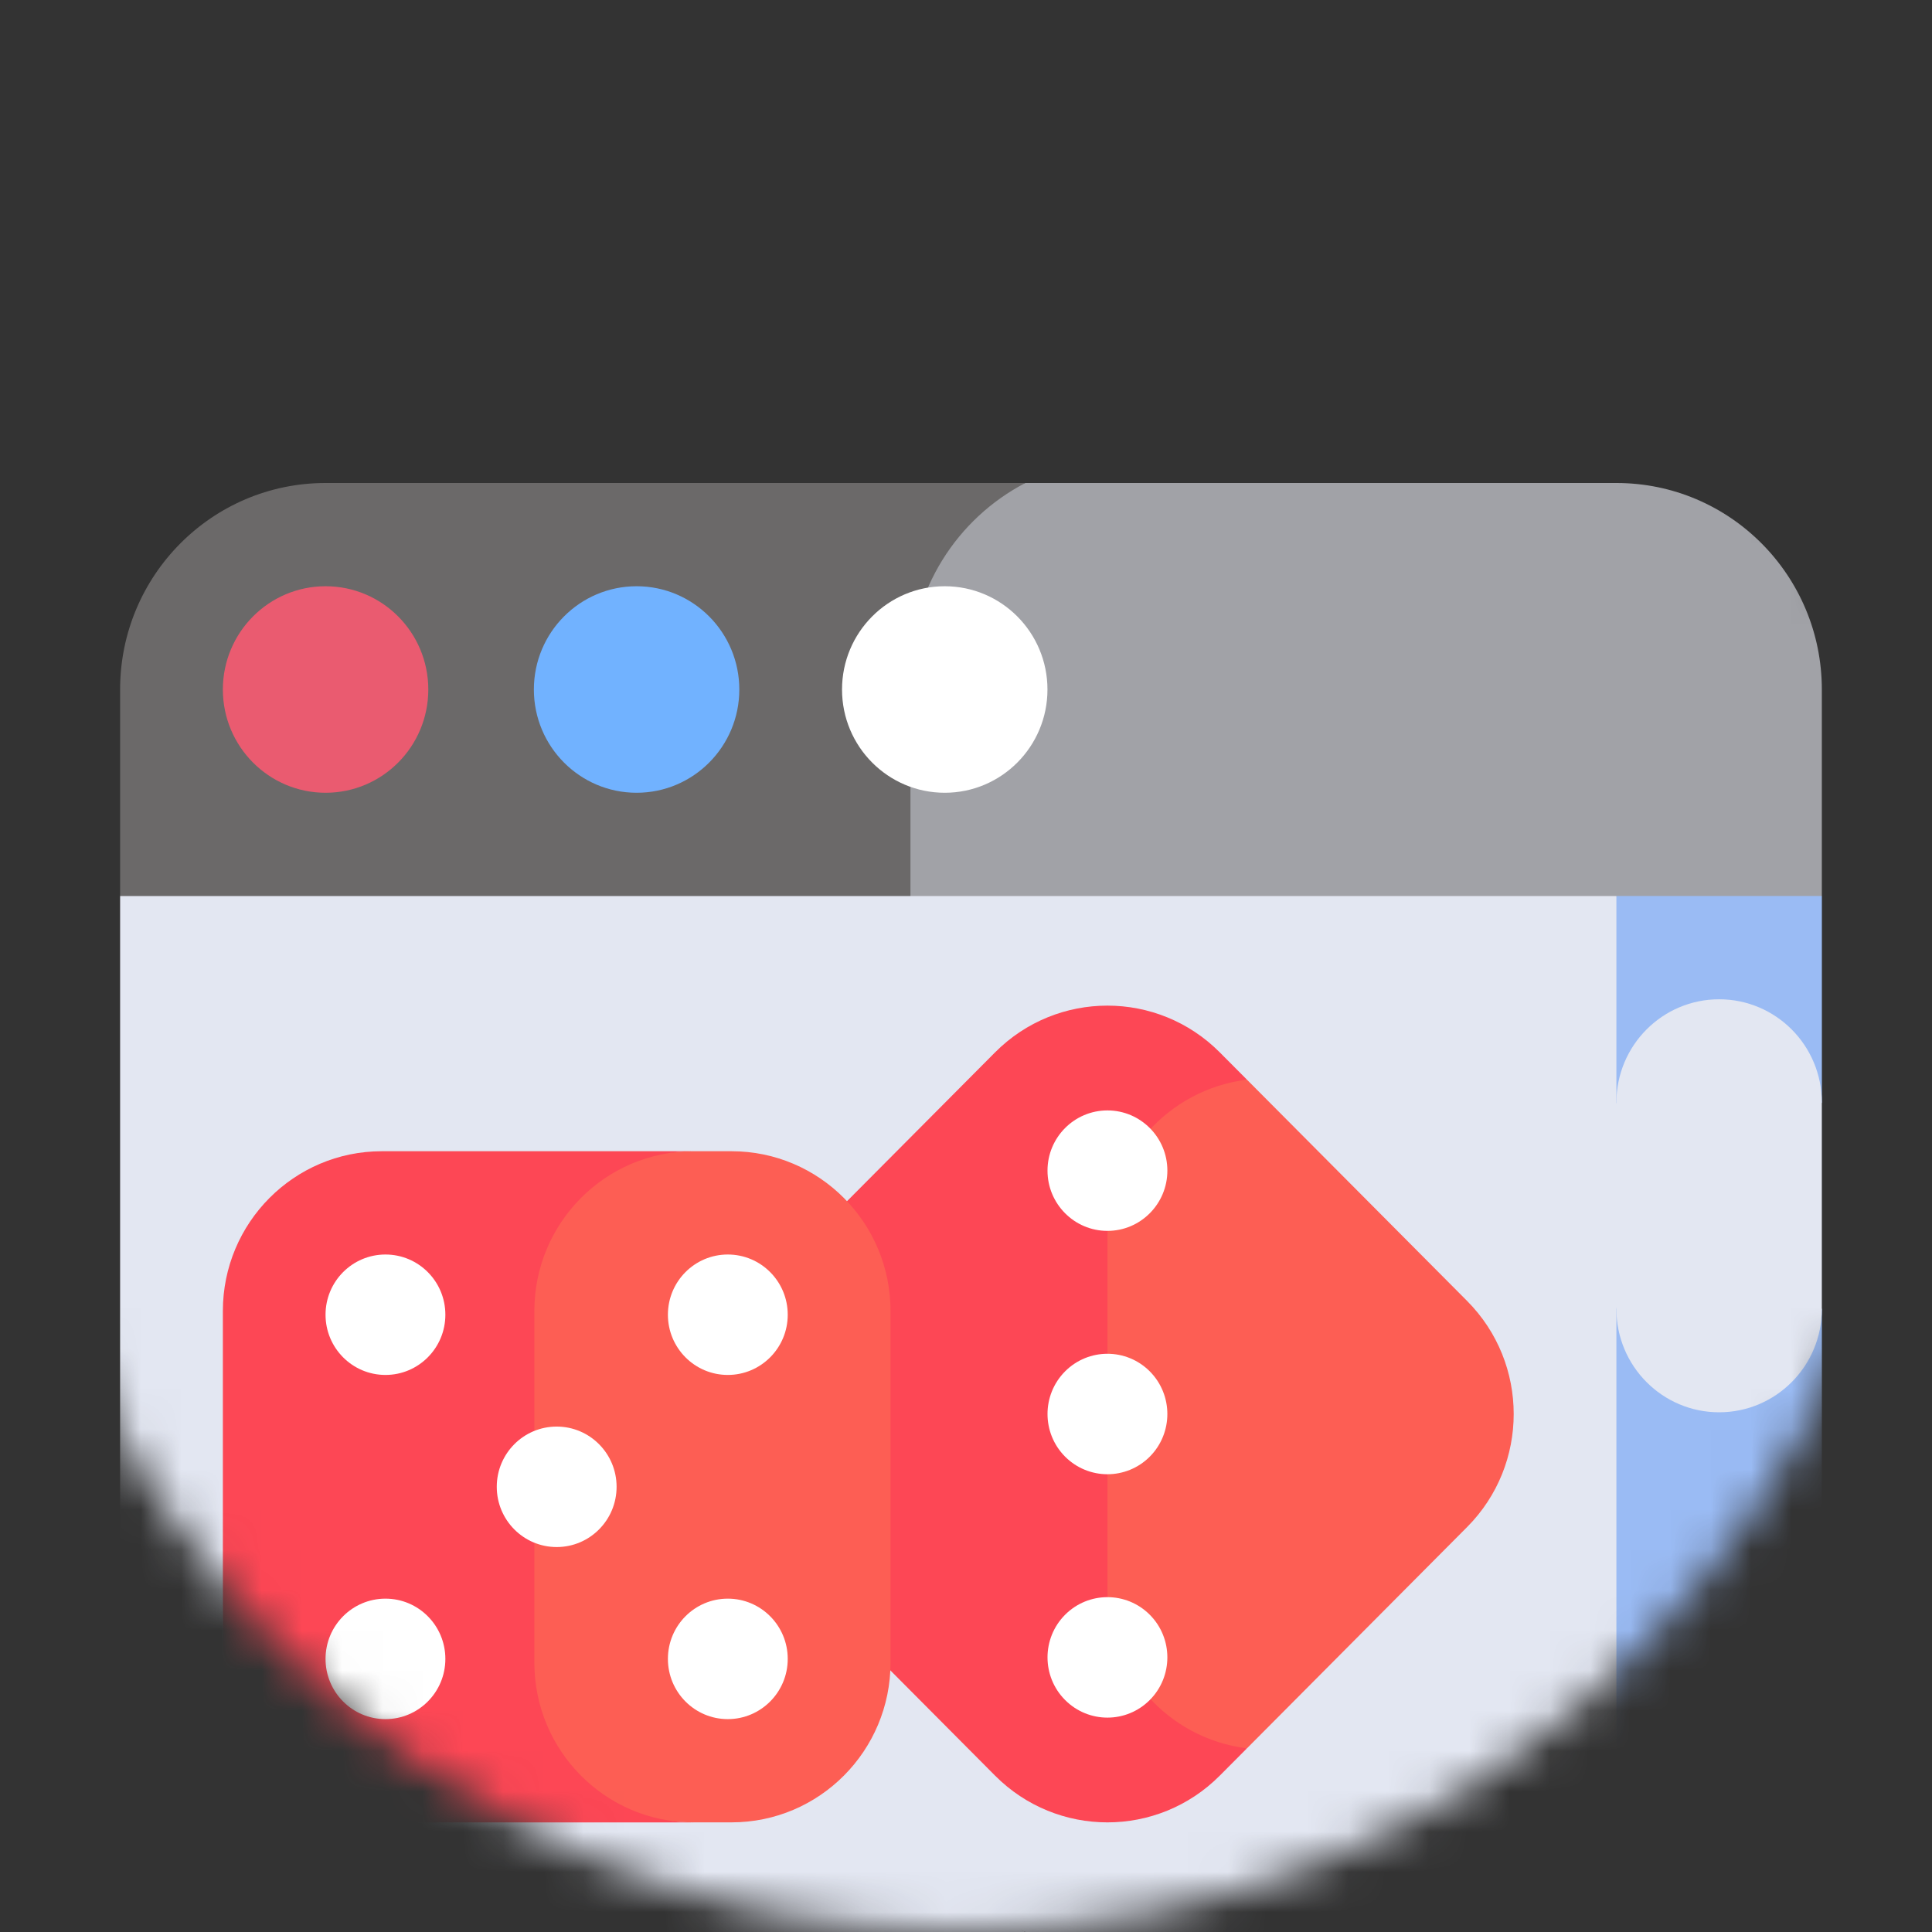 <svg width="48" height="48" viewBox="0 0 48 48" fill="none" xmlns="http://www.w3.org/2000/svg">
<rect x="0" y="0" width="48" height="48" fill="#333333" stroke="none"/>
<mask id="mask0_3194_28400" style="mask-type:alpha" maskUnits="userSpaceOnUse" x="0" y="0" width="48" height="48">
<ellipse cx="23.876" cy="24" rx="23.876" ry="24" fill="#54A0FF"/>
</mask>
<g mask="url(#mask0_3194_28400)">
<path d="M40.159 12H25.475L20.068 13.306V24.826H42.711L45.263 22.261V17.131C45.263 14.297 42.978 12 40.159 12Z" fill="#A1A2A7"/>
<path d="M25.474 12H8.088C5.27 12 2.984 14.297 2.984 17.131V22.261L5.536 24.826H22.62V16.71C22.62 14.659 23.779 12.882 25.474 12Z" fill="#6B6969"/>
<path d="M8.089 19.696C9.499 19.696 10.641 18.547 10.641 17.131C10.641 15.714 9.499 14.565 8.089 14.565C6.68 14.565 5.537 15.714 5.537 17.131C5.537 18.547 6.68 19.696 8.089 19.696Z" fill="#EA5B70"/>
<path d="M23.472 19.696C24.881 19.696 26.024 18.547 26.024 17.131C26.024 15.714 24.881 14.565 23.472 14.565C22.062 14.565 20.92 15.714 20.92 17.131C20.92 18.547 22.062 19.696 23.472 19.696Z" fill="white"/>
<path d="M15.816 19.696C17.225 19.696 18.368 18.547 18.368 17.131C18.368 15.714 17.225 14.565 15.816 14.565C14.406 14.565 13.264 15.714 13.264 17.131C13.264 18.547 14.406 19.696 15.816 19.696Z" fill="#71B2FF"/>
<path d="M45.264 22.261H40.16L35.906 34.408L40.16 48C42.978 48 45.264 45.703 45.264 42.869V32.522L43.562 29.957L45.264 27.392V22.261Z" fill="#9ABBF4"/>
<path d="M40.159 27.392L39.309 29.744L40.159 32.523C40.159 33.939 41.302 35.088 42.711 35.088C44.121 35.088 45.263 33.939 45.263 32.523V27.392C45.263 25.975 44.121 24.827 42.711 24.827C41.302 24.827 40.159 25.975 40.159 27.392Z" fill="#E3E7F2"/>
<path d="M22.62 22.262L20.93 24.057V46.041L25.475 48H40.159V22.262H22.62Z" fill="#E3E7F2"/>
<path d="M22.642 43.767C22.628 43.61 22.62 43.451 22.62 43.29V22.262H2.984V42.87C2.984 45.703 5.27 48 8.088 48H25.474C23.913 47.188 22.806 45.614 22.642 43.767Z" fill="#E3E7F2"/>
<path d="M36.451 32.323L30.98 26.824H26.025V43.437H30.98L36.451 37.938C37.993 36.387 37.993 33.874 36.451 32.323Z" fill="#FD5E54"/>
<path d="M27.514 39.498V30.764C27.514 28.735 29.027 27.064 30.98 26.824L30.306 26.147C28.764 24.597 26.263 24.597 24.721 26.147L18.577 32.323C17.034 33.874 17.034 36.388 18.577 37.938L24.721 44.114C26.263 45.664 28.764 45.664 30.306 44.114L30.98 43.437C29.027 43.197 27.514 41.526 27.514 39.498Z" fill="#FD4755"/>
<path d="M26.461 36.189C27.043 36.773 27.985 36.773 28.567 36.189C29.148 35.604 29.148 34.657 28.567 34.072C27.985 33.488 27.043 33.488 26.461 34.072C25.88 34.657 25.88 35.604 26.461 36.189Z" fill="white"/>
<path d="M27.514 30.581C28.336 30.581 29.003 29.91 29.003 29.084C29.003 28.258 28.336 27.588 27.514 27.588C26.692 27.588 26.025 28.258 26.025 29.084C26.025 29.91 26.692 30.581 27.514 30.581Z" fill="white"/>
<path d="M28.567 40.119C27.985 39.535 27.043 39.535 26.461 40.119C25.88 40.703 25.88 41.651 26.461 42.235C27.043 42.82 27.985 42.82 28.567 42.235C29.148 41.651 29.148 40.703 28.567 40.119Z" fill="white"/>
<path d="M18.175 28.602H17.224C15.214 28.602 12.622 29.764 11.757 31.589L9.223 36.939L11.757 42.289C12.622 44.114 15.214 45.276 17.224 45.276H18.175C20.356 45.276 22.125 43.499 22.125 41.306V32.572C22.125 30.38 20.356 28.602 18.175 28.602Z" fill="#FD5E54"/>
<path d="M13.276 41.306V32.572C13.276 30.38 15.044 28.602 17.225 28.602H9.487C7.305 28.602 5.537 30.38 5.537 32.572V41.306C5.537 43.499 7.305 45.277 9.487 45.277H17.225C15.044 45.277 13.276 43.499 13.276 41.306Z" fill="#FD4755"/>
<path d="M13.831 38.436C14.653 38.436 15.319 37.766 15.319 36.939C15.319 36.113 14.653 35.443 13.831 35.443C13.008 35.443 12.342 36.113 12.342 36.939C12.342 37.766 13.008 38.436 13.831 38.436Z" fill="white"/>
<path d="M9.577 39.718C8.754 39.718 8.088 40.388 8.088 41.215C8.088 42.041 8.754 42.711 9.577 42.711C10.399 42.711 11.065 42.041 11.065 41.215C11.065 40.388 10.399 39.718 9.577 39.718Z" fill="white"/>
<path d="M9.577 34.16C10.399 34.16 11.065 33.49 11.065 32.664C11.065 31.837 10.399 31.168 9.577 31.168C8.754 31.168 8.088 31.837 8.088 32.664C8.088 33.49 8.754 34.16 9.577 34.16Z" fill="white"/>
<path d="M18.082 39.718C17.26 39.718 16.594 40.388 16.594 41.215C16.594 42.041 17.26 42.711 18.082 42.711C18.904 42.711 19.571 42.041 19.571 41.215C19.571 40.388 18.905 39.718 18.082 39.718Z" fill="white"/>
<path d="M18.082 34.16C18.905 34.16 19.571 33.49 19.571 32.664C19.571 31.837 18.905 31.168 18.082 31.168C17.26 31.168 16.594 31.837 16.594 32.664C16.594 33.49 17.26 34.16 18.082 34.16Z" fill="white"/>
</g>
</svg>
